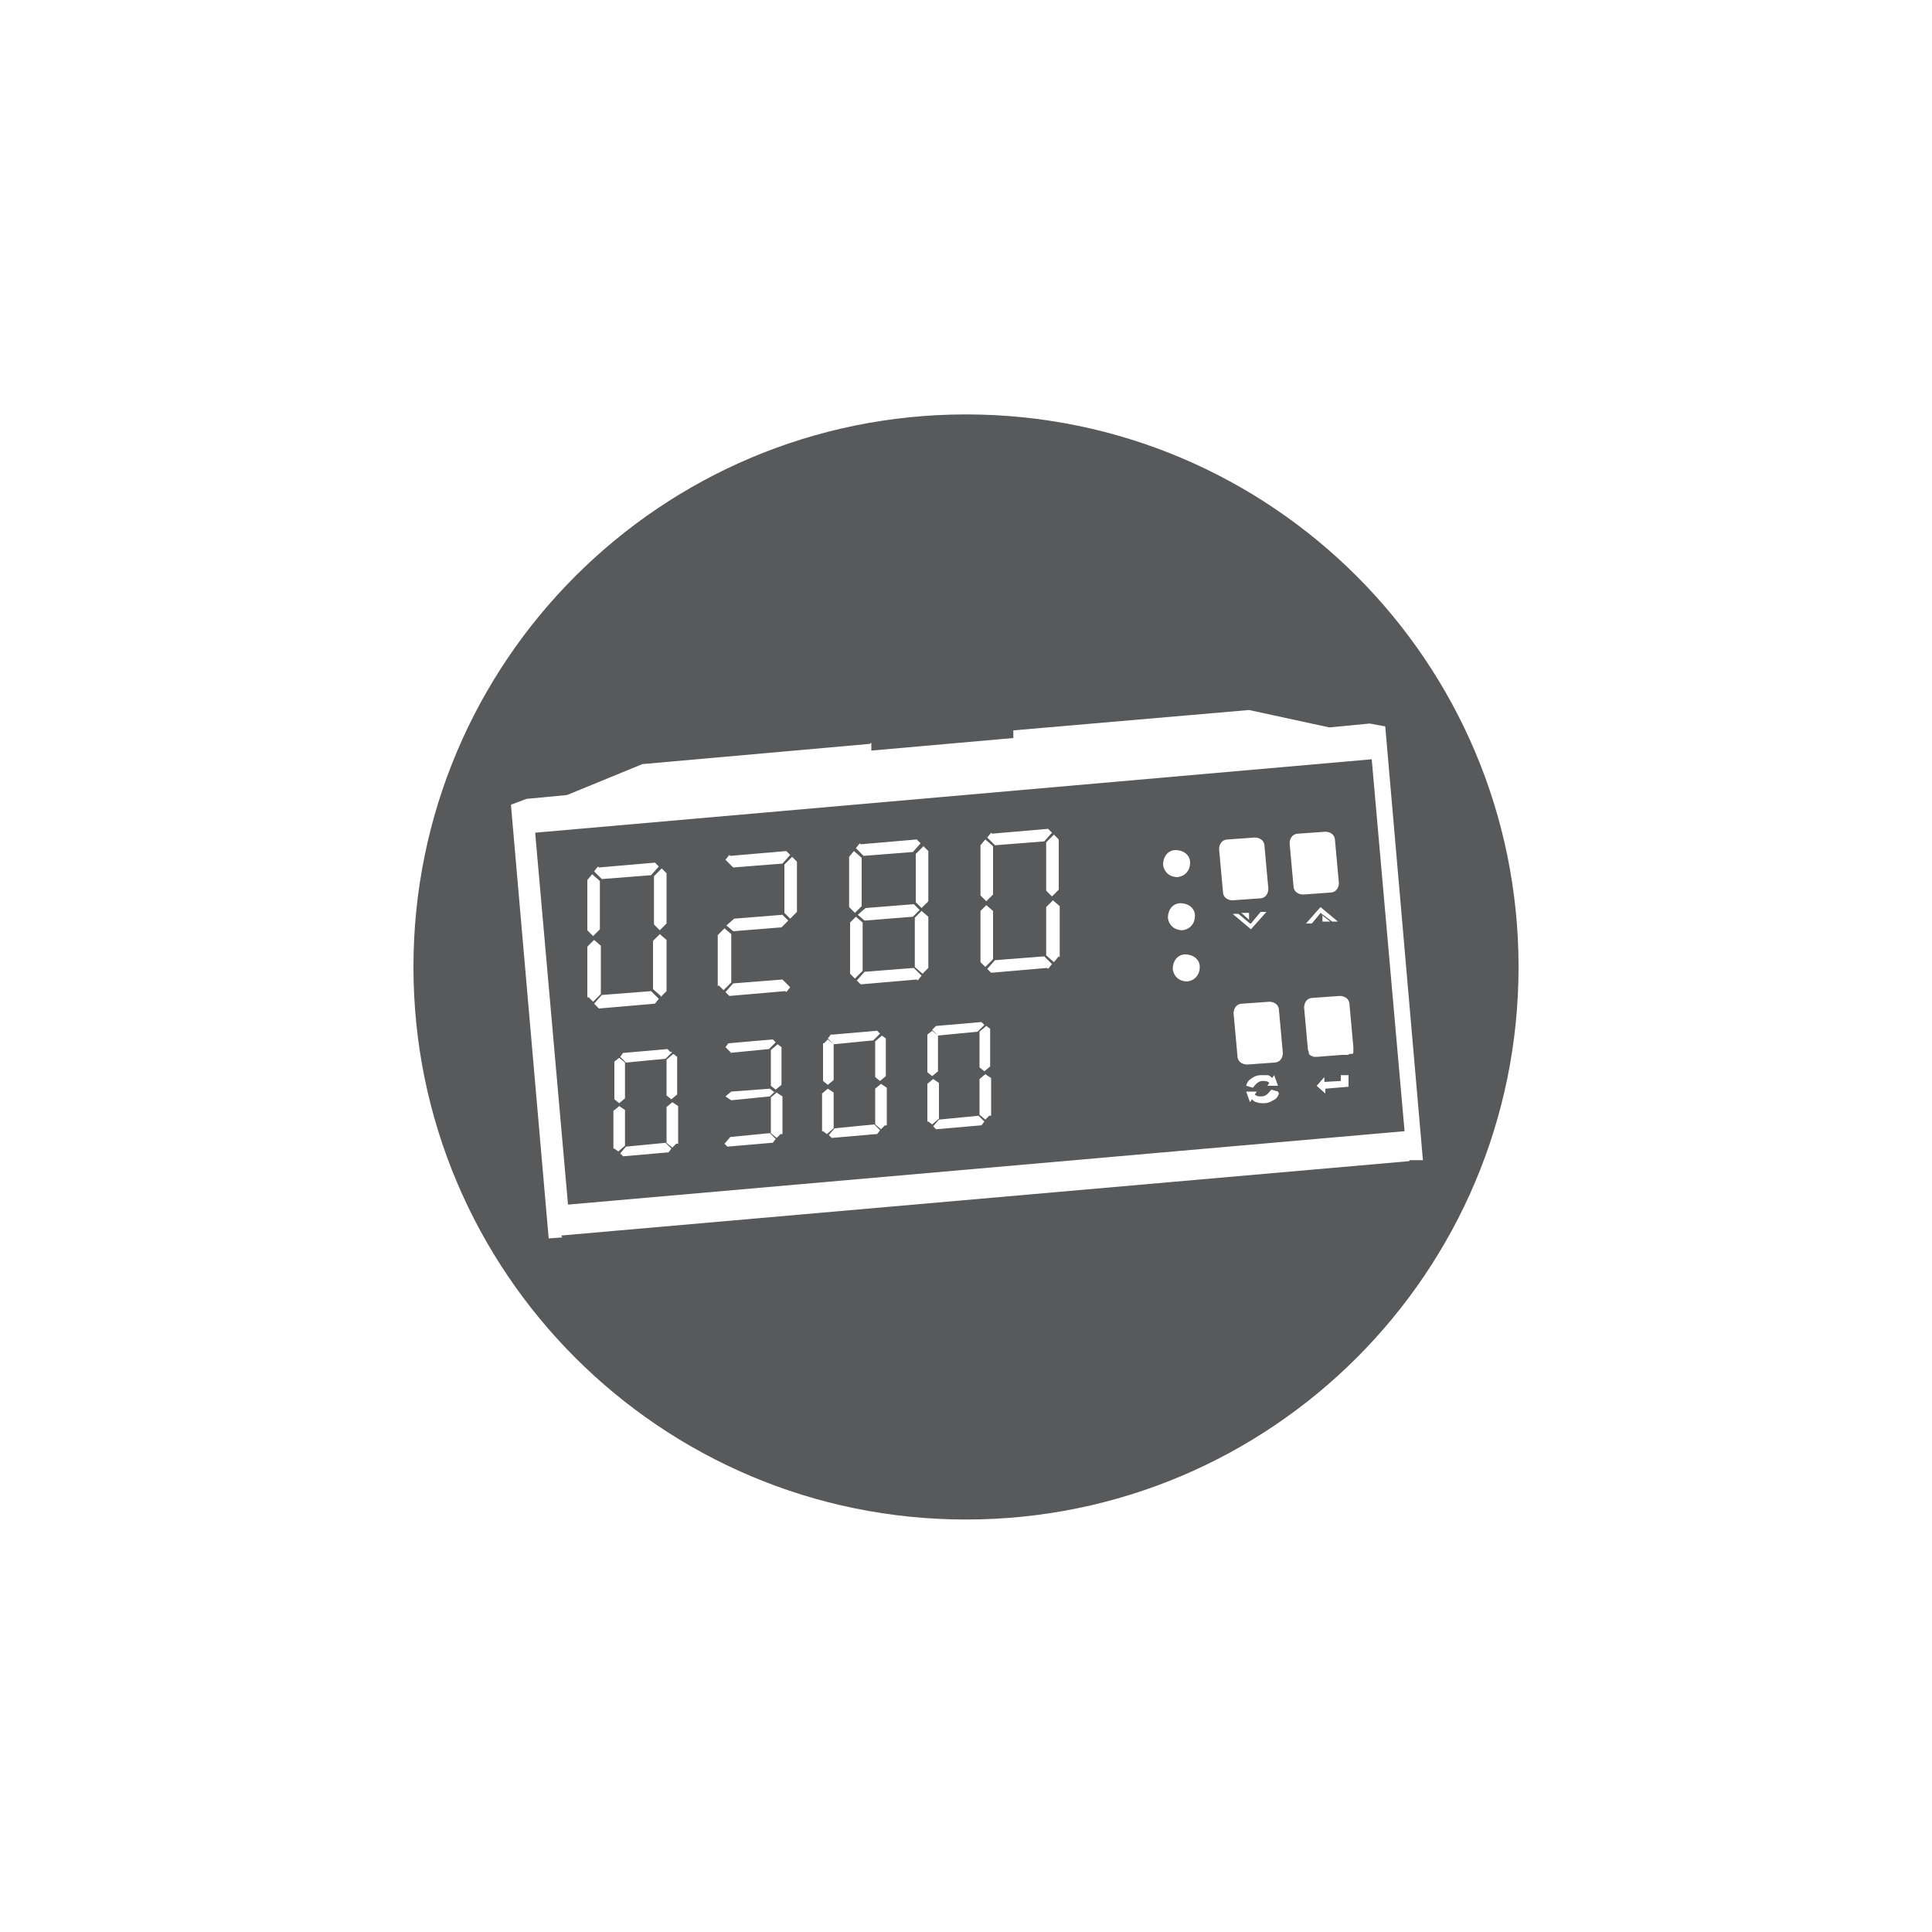 <?xml version="1.0" encoding="UTF-8"?>
<svg id="Layer_1" xmlns="http://www.w3.org/2000/svg" version="1.1" viewBox="0 0 200 200">
  <!-- Generator: Adobe Illustrator 29.0.0, SVG Export Plug-In . SVG Version: 2.1.0 Build 186)  -->
  <defs>
    <style>
      .st0 {
        fill: #58595b;
        fill-rule: evenodd;
      }
    </style>
  </defs>
  <path class="st0" d="M55.4,86.2l3.4,38.5,86.6-7.6-3.4-38.5-86.6,7.6ZM102.7,86.3l5.8-.5.4.4-.8.9-5.1.4-.8-.8.4-.5ZM101.5,87.5l.5-.6.8.7v5s-.7.7-.7.7l-.6-.6v-5.3ZM101.4,94.4l.7-.7.7.6v5s-.8.8-.8.8l-.5-.5v-5.3ZM97,106.2l4.6-.4.3.3-.7.7-4.1.4-.6-.6.4-.4ZM96.5,106.7l.6.5v3.7s-.6.5-.6.5l-.5-.4v-3.9s.5-.4.5-.4ZM96.1,88v5.3s-.7.7-.7.7l-.6-.6v-5s.8-.8.8-.8l.5.5ZM95.2,94.2l-.7.7-5,.4-.7-.6.8-.7,5-.4.6.6ZM89.1,87.4l5.8-.5.4.4-.8.9-5.1.4-.8-.8.4-.5ZM87.9,88.7l.5-.6.8.7v5s-.7.7-.7.7l-.6-.6v-5.3ZM87.9,95.6l.7-.7.7.6v5s-.8.8-.8.8l-.5-.5v-5.3ZM86.2,107.1l4.6-.4.3.3-.7.7-4.1.4-.6-.6.3-.4ZM85.3,108l.4-.4.6.5v3.7s-.6.5-.6.5l-.5-.4v-3.9ZM75.6,88.6l5.8-.5.4.4-.8.9-5.1.4-.8-.8.4-.5ZM81.6,95.3l-.7.7-5,.4-.7-.6.8-.7,5-.4.6.6ZM69.6,108.9l-.7.7-4.1.4-.6-.6.3-.4,4.6-.4.3.3ZM64.7,110v3.7s-.6.5-.6.5l-.5-.4v-3.9s.5-.4.5-.4l.6.5ZM68.4,103.1l-.8-.7v-5s.7-.7.7-.7l.7.6v5.3s-.6.6-.6.6ZM69,90.3v5.3s-.7.7-.7.7l-.6-.6v-5s.8-.8.8-.8l.5.5ZM62,89.8l5.8-.5.4.4-.8.9-5.1.4-.8-.8.4-.5ZM60.8,91.1l.5-.6.8.7v5s-.7.7-.7.7l-.6-.6v-5.3ZM60.8,103.3v-5.3s.7-.7.7-.7l.7.6v5s-.8.8-.8.8l-.5-.5ZM61.5,103.9l.8-.9,5.1-.4.8.8-.4.5-5.8.5-.4-.4ZM63.5,118.9v-3.9s.6-.5.6-.5l.6.4v3.7s-.7.6-.7.6l-.4-.3ZM69.1,119.3l-4.6.4-.3-.3.6-.7,4.1-.4.6.6-.3.4ZM70,118.4l-.4.4-.6-.5v-3.7s.6-.5.6-.5l.6.4v3.9ZM70.1,113.3l-.6.5-.5-.4v-3.7s.7-.6.7-.6l.4.3v3.9ZM74.3,102.1v-5.3s.7-.7.7-.7l.7.6v5s-.8.8-.8.8l-.5-.5ZM75.7,109l-.6-.6.3-.4,4.6-.4.3.3-.7.7-4.1.4ZM80.2,113l-.5.5-4,.4-.6-.4.6-.5,4-.3.5.4ZM79.9,118.3l-4.6.4-.3-.3.6-.7,4.1-.4.6.6-.3.4ZM80.8,117.4l-.4.4-.6-.5v-3.7s.6-.5.6-.5l.6.4v3.9ZM80.9,112.3l-.6.5-.5-.4v-3.7s.7-.6.7-.6l.4.3v3.9ZM81.3,102.6l-5.8.5-.4-.4.8-.9,5.1-.4.8.8-.4.5ZM82.5,94.4l-.7.7-.6-.6v-5s.8-.8.8-.8l.5.5v5.3ZM85.1,117.1v-3.9s.6-.5.6-.5l.6.4v3.7s-.7.6-.7.6l-.4-.3ZM90.7,117.4l-4.6.4-.3-.3.6-.7,4.1-.4.6.6-.3.4ZM91.6,116.5l-.4.4-.6-.5v-3.7s.6-.5.6-.5l.6.4v3.9ZM91.7,111.4l-.6.5-.5-.4v-3.7s.7-.6.7-.6l.4.3v3.9ZM94.9,101.4l-5.8.5-.4-.4.8-.9,5.1-.4.8.8-.4.5ZM94.7,100v-5s.7-.7.7-.7l.7.6v5.3s-.6.6-.6.6l-.8-.7ZM96,116.1v-3.9s.6-.5.6-.5l.6.4v3.7s-.7.6-.7.6l-.4-.3ZM101.5,116.5l-4.6.4-.3-.3.6-.7,4.1-.4.6.6-.3.4ZM102.4,115.5l-.4.4-.6-.5v-3.7s.6-.5.6-.5l.6.4v3.9ZM102.5,110.4l-.6.5-.5-.4v-3.7s.7-.6.7-.6l.4.3v3.9ZM108.4,100.2l-5.8.5-.4-.4.8-.9,5.1-.4.8.8-.4.5ZM109.6,99l-.5.6-.8-.7v-5s.7-.7.7-.7l.7.6v5.3ZM109.6,92.1l-.7.7-.6-.6v-5s.8-.8.8-.8l.5.5v5.3ZM120.4,89.5c0-.8.5-1.5,1.3-1.5.8,0,1.5.5,1.5,1.3,0,.8-.5,1.4-1.3,1.5h0c-.8,0-1.4-.5-1.5-1.3ZM120.9,95c0-.8.5-1.5,1.3-1.5.8,0,1.5.5,1.5,1.3,0,.8-.5,1.4-1.3,1.5h0c-.8,0-1.4-.5-1.5-1.3ZM122.9,101.6h0c-.8,0-1.4-.5-1.5-1.3,0-.8.5-1.5,1.3-1.5.8,0,1.5.5,1.5,1.3,0,.8-.5,1.4-1.3,1.5ZM126.6,92.3l-.4-4.4c0-.5.3-1,.9-1l2.8-.2c.5,0,1,.3,1,.9l.4,4.4c0,.5-.3,1-.9,1l-2.8.2c-.5,0-1-.3-1-.9ZM129.4,95.3l-.9-.8h1.5c0-.1,0,0,0,0h-.7c0,0,0,.7,0,.7ZM129.5,95.6l1-1.2h.6c0,0-1.6,1.8-1.6,1.8l-1.9-1.6h.6c0,0,1.2,1,1.2,1ZM130.7,111.9c-.4,0-.7.3-1,.7h0c0,0-.7-.2-.7-.2h0c.1-.4.3-.6.6-.8.3-.2.6-.3.9-.3.3,0,.5,0,.7,0,.2,0,.4.2.5.3l.2-.3.4,1.1h-1.1s.2-.3.2-.3c-.2-.2-.4-.2-.7-.2ZM132.4,113.2c-.1.3-.3.6-.6.7-.3.2-.6.3-.9.3,0,0-.1,0-.2,0-.2,0-.4,0-.6-.1-.2,0-.4-.2-.5-.3l-.2.3-.4-1.1h1.1s-.2.3-.2.3c.2.2.4.2.7.2.4,0,.7-.3,1-.7h0c0,0,.7.2.7.2h0ZM131.9,110l-2.8.2c-.5,0-1-.3-1-.9l-.4-4.4c0-.5.3-1,.9-1l2.8-.2c.5,0,1,.3,1,.9l.4,4.4c0,.5-.3,1-.9,1ZM133.9,91.7l-.4-4.4c0-.5.3-1,.9-1l2.8-.2c.5,0,1,.3,1,.9l.4,4.4c0,.5-.3,1-.9,1l-2.8.2c-.5,0-1-.3-1-.9ZM136.8,94.7l.9.7h-1.5c0,.1,0,0,0,0h.7c0,0,0-.7,0-.7ZM136.8,94.4l-1,1.2h-.6s1.5-1.7,1.5-1.7l1.8,1.5h-.6c0,0-1.2-.9-1.2-.9ZM139.6,112.5l-2.4.2v.5s-.9-.8-.9-.8l.8-.9v.5s1.7-.1,1.7-.1v-.6c0,0,.8,0,.8,0v1.5c.1,0,0,0,0,0ZM139.8,109.1s0,0-.1,0c0,0-.1.1-.2.1,0,0,0,0-.1,0,0,0-.1,0-.2,0h-.3s-2.5.2-2.5.2c0,0,0,0,0,0h0c0,0-.1,0-.2,0,0,0-.1,0-.2,0,0,0-.1,0-.2-.1,0,0,0,0-.1,0,0,0-.1-.1-.2-.2,0,0,0,0,0,0,0-.1,0-.2-.1-.4l-.4-4.4c0-.5.3-1,.9-1l2.8-.2c.5,0,1,.3,1,.9l.4,4.4c0,.1,0,.3,0,.4,0,0,0,0,0,.1,0,0,0,.2-.1.2Z"/>
  <path class="st0" d="M100,42.9c-31.6,0-57.2,25.6-57.2,57.2s25.6,57.2,57.2,57.2,57.2-25.6,57.2-57.2-25.6-57.2-57.2-57.2ZM58.2,128.1h0s-1.4.1-1.4.1l-3.9-44.8h0s0,0,0,0c0,0,0,0,0,0,0,0,0,0,0-.1l1.6-.6s0,0,0,0l4.2-.4,7.8-3.2,23.6-2.1h0c0,0,0-.1.1-.1,0,0,0,0,0,0v.8c0,0,14.7-1.3,14.7-1.3v-.8c0,0,0,0,0,0,0,0,0,0,.1,0h0c0,0,24.3-2.1,24.3-2.1l8.3,1.8,4.2-.4s0,0,0,0l1.6.3s0,0,0,0h0s0,0,0,0c0,0,0,0,0,0,0,0,0,0,0,0l3.9,44.9h-1.4c0,.1,0,.1,0,.1l-87.8,7.7Z"/>
</svg>